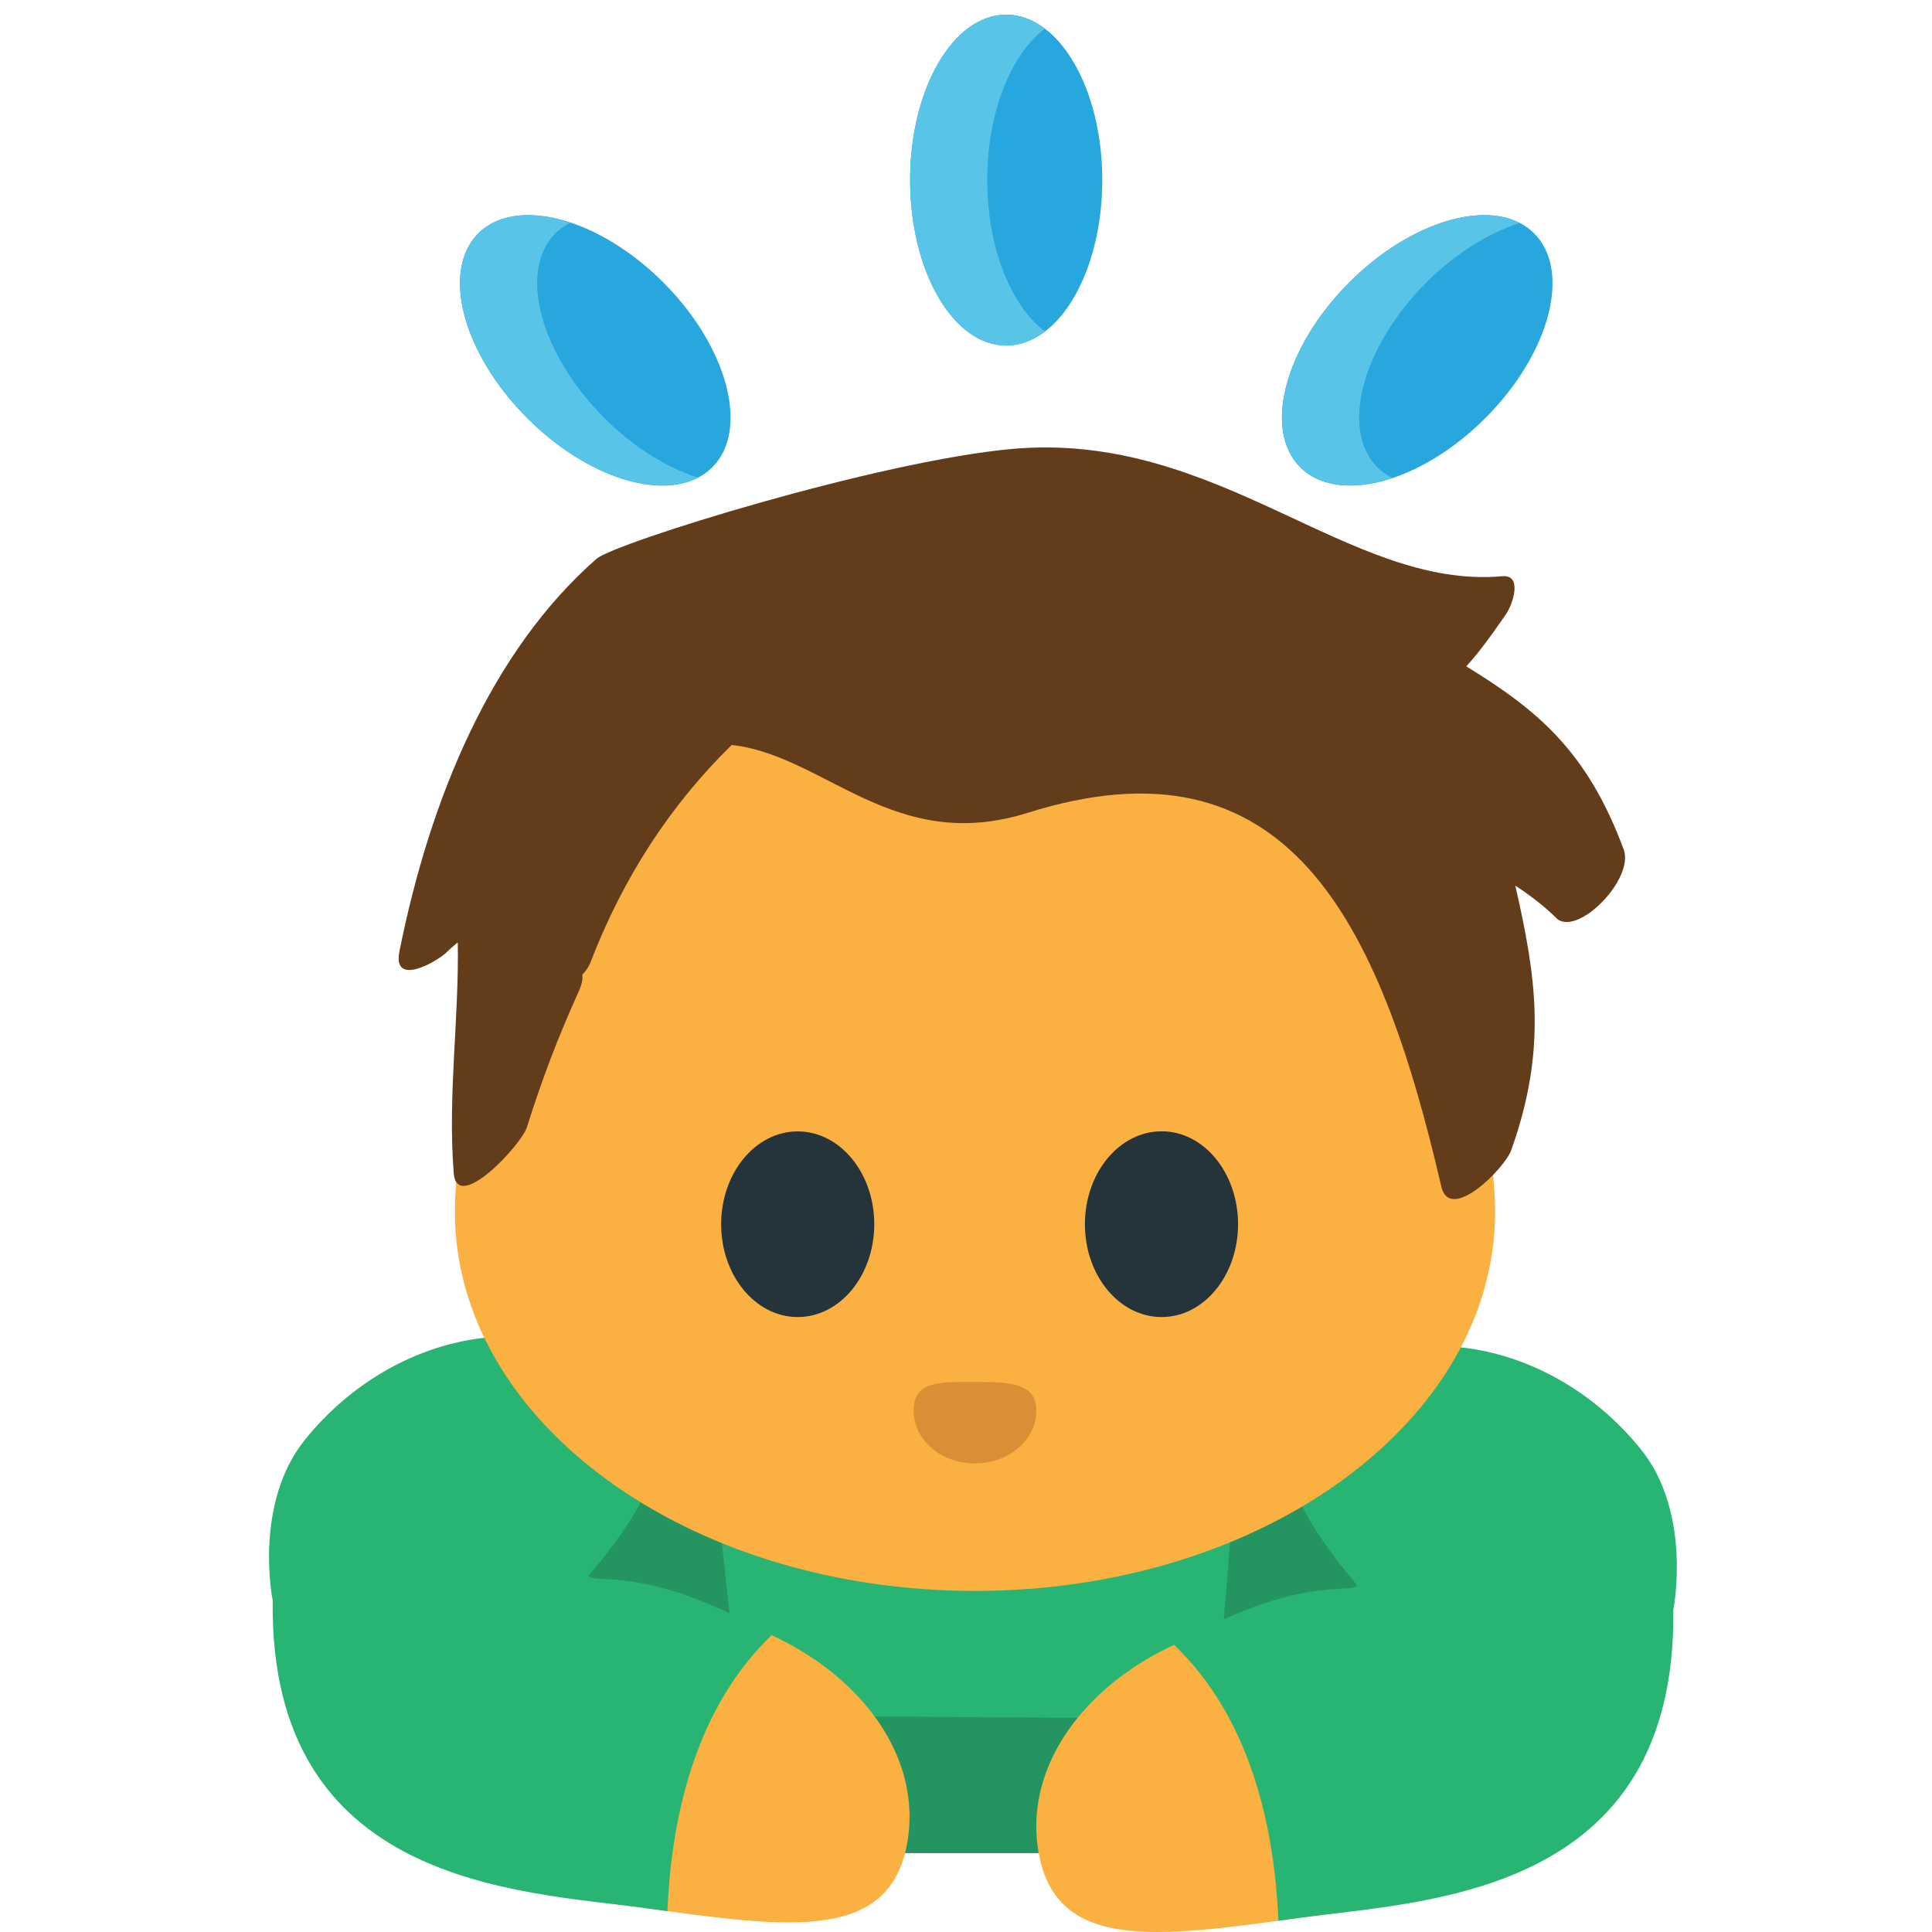 <?xml version="1.0" encoding="UTF-8" standalone="no"?>
<!-- Generator: Adobe Illustrator 16.0.0, SVG Export Plug-In . SVG Version: 6.00 Build 0)  -->

<svg
   xmlns:dc="http://purl.org/dc/elements/1.1/"
   xmlns:cc="http://creativecommons.org/ns#"
   xmlns:rdf="http://www.w3.org/1999/02/22-rdf-syntax-ns#"
   xmlns:svg="http://www.w3.org/2000/svg"
   xmlns="http://www.w3.org/2000/svg"
   xmlns:sodipodi="http://sodipodi.sourceforge.net/DTD/sodipodi-0.dtd"
   xmlns:inkscape="http://www.inkscape.org/namespaces/inkscape"
   version="1.1"
   id="Layer_1"
   x="0px"
   y="0px"
   width="64px"
   height="64px"
   viewBox="0 0 64 64"
   enable-background="new 0 0 64 64"
   xml:space="preserve"
   inkscape:version="0.48.5 r10040"
   sodipodi:docname="1F647.svg"
   inkscape:export-filename="D:\TESTINGEMOJI\SVGTEST\1F647.png"
   inkscape:export-xdpi="90"
   inkscape:export-ydpi="90"><defs
   id="defs3249" /><sodipodi:namedview
   pagecolor="#ffffff"
   bordercolor="#666666"
   borderopacity="1"
   objecttolerance="10"
   gridtolerance="10"
   guidetolerance="10"
   inkscape:pageopacity="0"
   inkscape:pageshadow="2"
   inkscape:window-width="640"
   inkscape:window-height="480"
   id="namedview3247"
   showgrid="false"
   inkscape:zoom="3.6875"
   inkscape:cx="32"
   inkscape:cy="32"
   inkscape:window-x="490"
   inkscape:window-y="139"
   inkscape:window-maximized="0"
   inkscape:current-layer="Layer_1" />
<g
   id="g3173">
	<g
   id="g3175">
		<path
   fill="#249561"
   d="M47.844,51.624c0,5.393-4.374,9.763-9.761,9.763H26.504c-5.394,0-9.764-4.37-9.764-9.763l0,0    c0-5.389,4.37-9.757,9.764-9.757h11.579C43.47,41.867,47.844,46.235,47.844,51.624L47.844,51.624z"
   id="path3177" />
	</g>
	<g
   id="g3179">
		<path
   fill="#28B473"
   d="M40.882,48.478c-3.539,0-14.927,0-17.177,0c-0.142,0,0.771,7.327,0.771,8.311    c0,0.071,15.775,0.137,15.775,0.137S41.021,48.478,40.882,48.478z"
   id="path3181" />
	</g>
	<g
   id="g3183">
		<g
   id="g3185">
			<path
   fill="#28A6DE"
   d="M33.332,11.447c-1.758,0-3.183-2.457-3.183-5.484c0-3.023,1.424-5.478,3.183-5.478     c1.758,0,3.182,2.455,3.182,5.478C36.514,8.991,35.09,11.447,33.332,11.447z"
   id="path3187" />
		</g>
		<g
   id="g3189">
			<path
   fill="#28A6DE"
   d="M23.595,15.48c-1.245,1.243-3.986,0.517-6.125-1.625c-2.145-2.142-2.867-4.881-1.625-6.124     c1.244-1.243,3.988-0.515,6.126,1.622C24.108,11.492,24.837,14.239,23.595,15.48z"
   id="path3191" />
		</g>
		<g
   id="g3193">
			<path
   fill="#58C5E8"
   d="M33.332,11.447c0.457,0,0.891-0.174,1.28-0.47c-1.122-0.848-1.908-2.77-1.908-5.014     c0-2.239,0.786-4.166,1.908-5.013c-0.39-0.294-0.823-0.465-1.28-0.465c-1.758,0-3.183,2.455-3.183,5.478     C30.149,8.991,31.574,11.447,33.332,11.447z"
   id="path3195" />
		</g>
		<g
   id="g3197">
			<g
   id="g3199">
				<path
   fill="#28A6DE"
   d="M43.073,15.48c-1.246-1.243-0.515-3.988,1.625-6.127c2.137-2.137,4.882-2.865,6.123-1.622      c1.245,1.243,0.519,3.985-1.623,6.124C47.056,15.997,44.314,16.72,43.073,15.48z"
   id="path3201" />
			</g>
			<g
   id="g3203">
				<path
   fill="#58C5E8"
   d="M46.118,15.828c-0.18-0.093-0.348-0.201-0.486-0.345c-1.246-1.245-0.518-3.987,1.622-6.131      c0.97-0.965,2.059-1.627,3.08-1.964c-1.381-0.708-3.741,0.073-5.636,1.964c-2.14,2.144-2.867,4.886-1.621,6.131      C43.754,16.161,44.889,16.235,46.118,15.828z"
   id="path3205" />
			</g>
		</g>
		<g
   id="g3207">
			<path
   fill="#58C5E8"
   d="M23.105,15.821c-1.026-0.337-2.112-1.001-3.082-1.971c-2.137-2.141-2.867-4.878-1.622-6.123     c0.142-0.144,0.309-0.251,0.485-0.346c-1.229-0.407-2.362-0.333-3.042,0.346c-1.242,1.245-0.52,3.982,1.625,6.123     C19.363,15.745,21.723,16.527,23.105,15.821z"
   id="path3209" />
		</g>
	</g>
	<g
   id="g3211">
		<path
   fill="#FBB042"
   d="M30.085,60.843c-0.482,3.554-3.955,3.015-8.708,2.366c-4.751-0.644-8.985-1.151-8.505-4.701    c0.483-3.554,4.726-5.912,9.482-5.266C27.108,53.89,30.567,57.286,30.085,60.843z"
   id="path3213" />
	</g>
	<g
   id="g3215">
		<path
   fill="#28B473"
   d="M19.493,52.206c2.084-2.475,3.259-4.672,1.281-6.504c-2.633-2.433-7.641-1.751-10.663,1.979    c-1.726,2.129-1.083,5.332-1.077,5.332c-0.125,9.462,8.184,9.631,12.342,10.195c0.255,0.037,0.486,0.064,0.733,0.1    c0.142-3.415,1.061-6.853,3.451-9.138C21.483,51.842,19.821,52.493,19.493,52.206z"
   id="path3217" />
	</g>
	<g
   id="g3219">
		<path
   fill="#FBB042"
   d="M34.373,61.162c0.479,3.553,3.957,3.014,8.708,2.365c4.749-0.645,8.985-1.152,8.504-4.703    c-0.481-3.554-4.725-5.908-9.481-5.262C37.351,54.206,33.892,57.606,34.373,61.162z"
   id="path3221" />
	</g>
	<g
   id="g3223">
		<path
   fill="#28B473"
   d="M44.966,52.524c-2.087-2.477-3.26-4.674-1.281-6.502c2.632-2.434,7.638-1.752,10.662,1.976    c1.727,2.129,1.083,5.334,1.083,5.334c0.117,9.464-8.189,9.632-12.349,10.195c-0.256,0.037-0.484,0.063-0.732,0.101    c-0.145-3.417-1.063-6.854-3.453-9.137C42.976,52.159,44.64,52.811,44.966,52.524z"
   id="path3225" />
	</g>
	<g
   id="g3227">
		<path
   fill="#FBB042"
   d="M15.069,40.138c0,6.943,7.705,12.563,17.229,12.563c9.515,0,17.229-5.619,17.229-12.563    c0-6.938-7.714-24.052-17.229-24.052C22.774,16.085,15.069,33.199,15.069,40.138z"
   id="path3229" />
	</g>
	<g
   id="g3231">
		<path
   fill="#633D19"
   d="M53.789,28.146c-1.217-3.295-2.896-4.646-5.218-6.073c0.382-0.411,0.783-0.951,1.319-1.729    c0.224-0.327,0.554-1.314-0.121-1.256c-5.094,0.458-9.412-4.833-16.247-4.216c-4.455,0.404-13.172,3.118-13.761,3.639    c-3.495,3.059-5.518,7.948-6.528,12.999c-0.249,1.223,1.294,0.317,1.579,0.019c0.111-0.114,0.242-0.213,0.353-0.312    c0.043,2.552-0.337,5.071-0.135,7.636c0.097,1.379,2.248-0.938,2.424-1.51c0.497-1.589,1.05-3.031,1.723-4.514    c0.111-0.257,0.133-0.412,0.111-0.54c0.117-0.118,0.199-0.246,0.252-0.358c1.104-2.882,2.684-5.281,4.699-7.253    c3.079,0.339,5.372,3.642,9.803,2.248c8.582-2.697,11.638,3.465,13.702,12.375c0.283,1.241,2.11-0.606,2.318-1.202    c1.21-3.388,0.808-5.792,0.135-8.761c0.484,0.319,0.959,0.671,1.396,1.111C52.313,30.983,54.137,29.113,53.789,28.146z"
   id="path3233" />
	</g>
	<g
   id="g3235">
		<ellipse
   fill="#25333A"
   cx="26.425"
   cy="40.554"
   rx="2.536"
   ry="3.075"
   id="ellipse3237" />
	</g>
	<g
   id="g3239">
		<path
   fill="#25333A"
   d="M41.012,40.554c0,1.699-1.133,3.075-2.531,3.075c-1.404,0-2.542-1.376-2.542-3.075    c0-1.7,1.138-3.078,2.542-3.078C39.879,37.476,41.012,38.854,41.012,40.554z"
   id="path3241" />
	</g>
	<g
   opacity="0.6"
   id="g3243">
		<path
   fill="#C37929"
   d="M30.266,46.725c0-0.964,0.82-0.946,1.943-0.946s2.12-0.018,2.12,0.946c0,0.974-0.912,1.753-2.036,1.753    C31.171,48.478,30.266,47.698,30.266,46.725z"
   id="path3245" />
	</g>
</g>
</svg>
